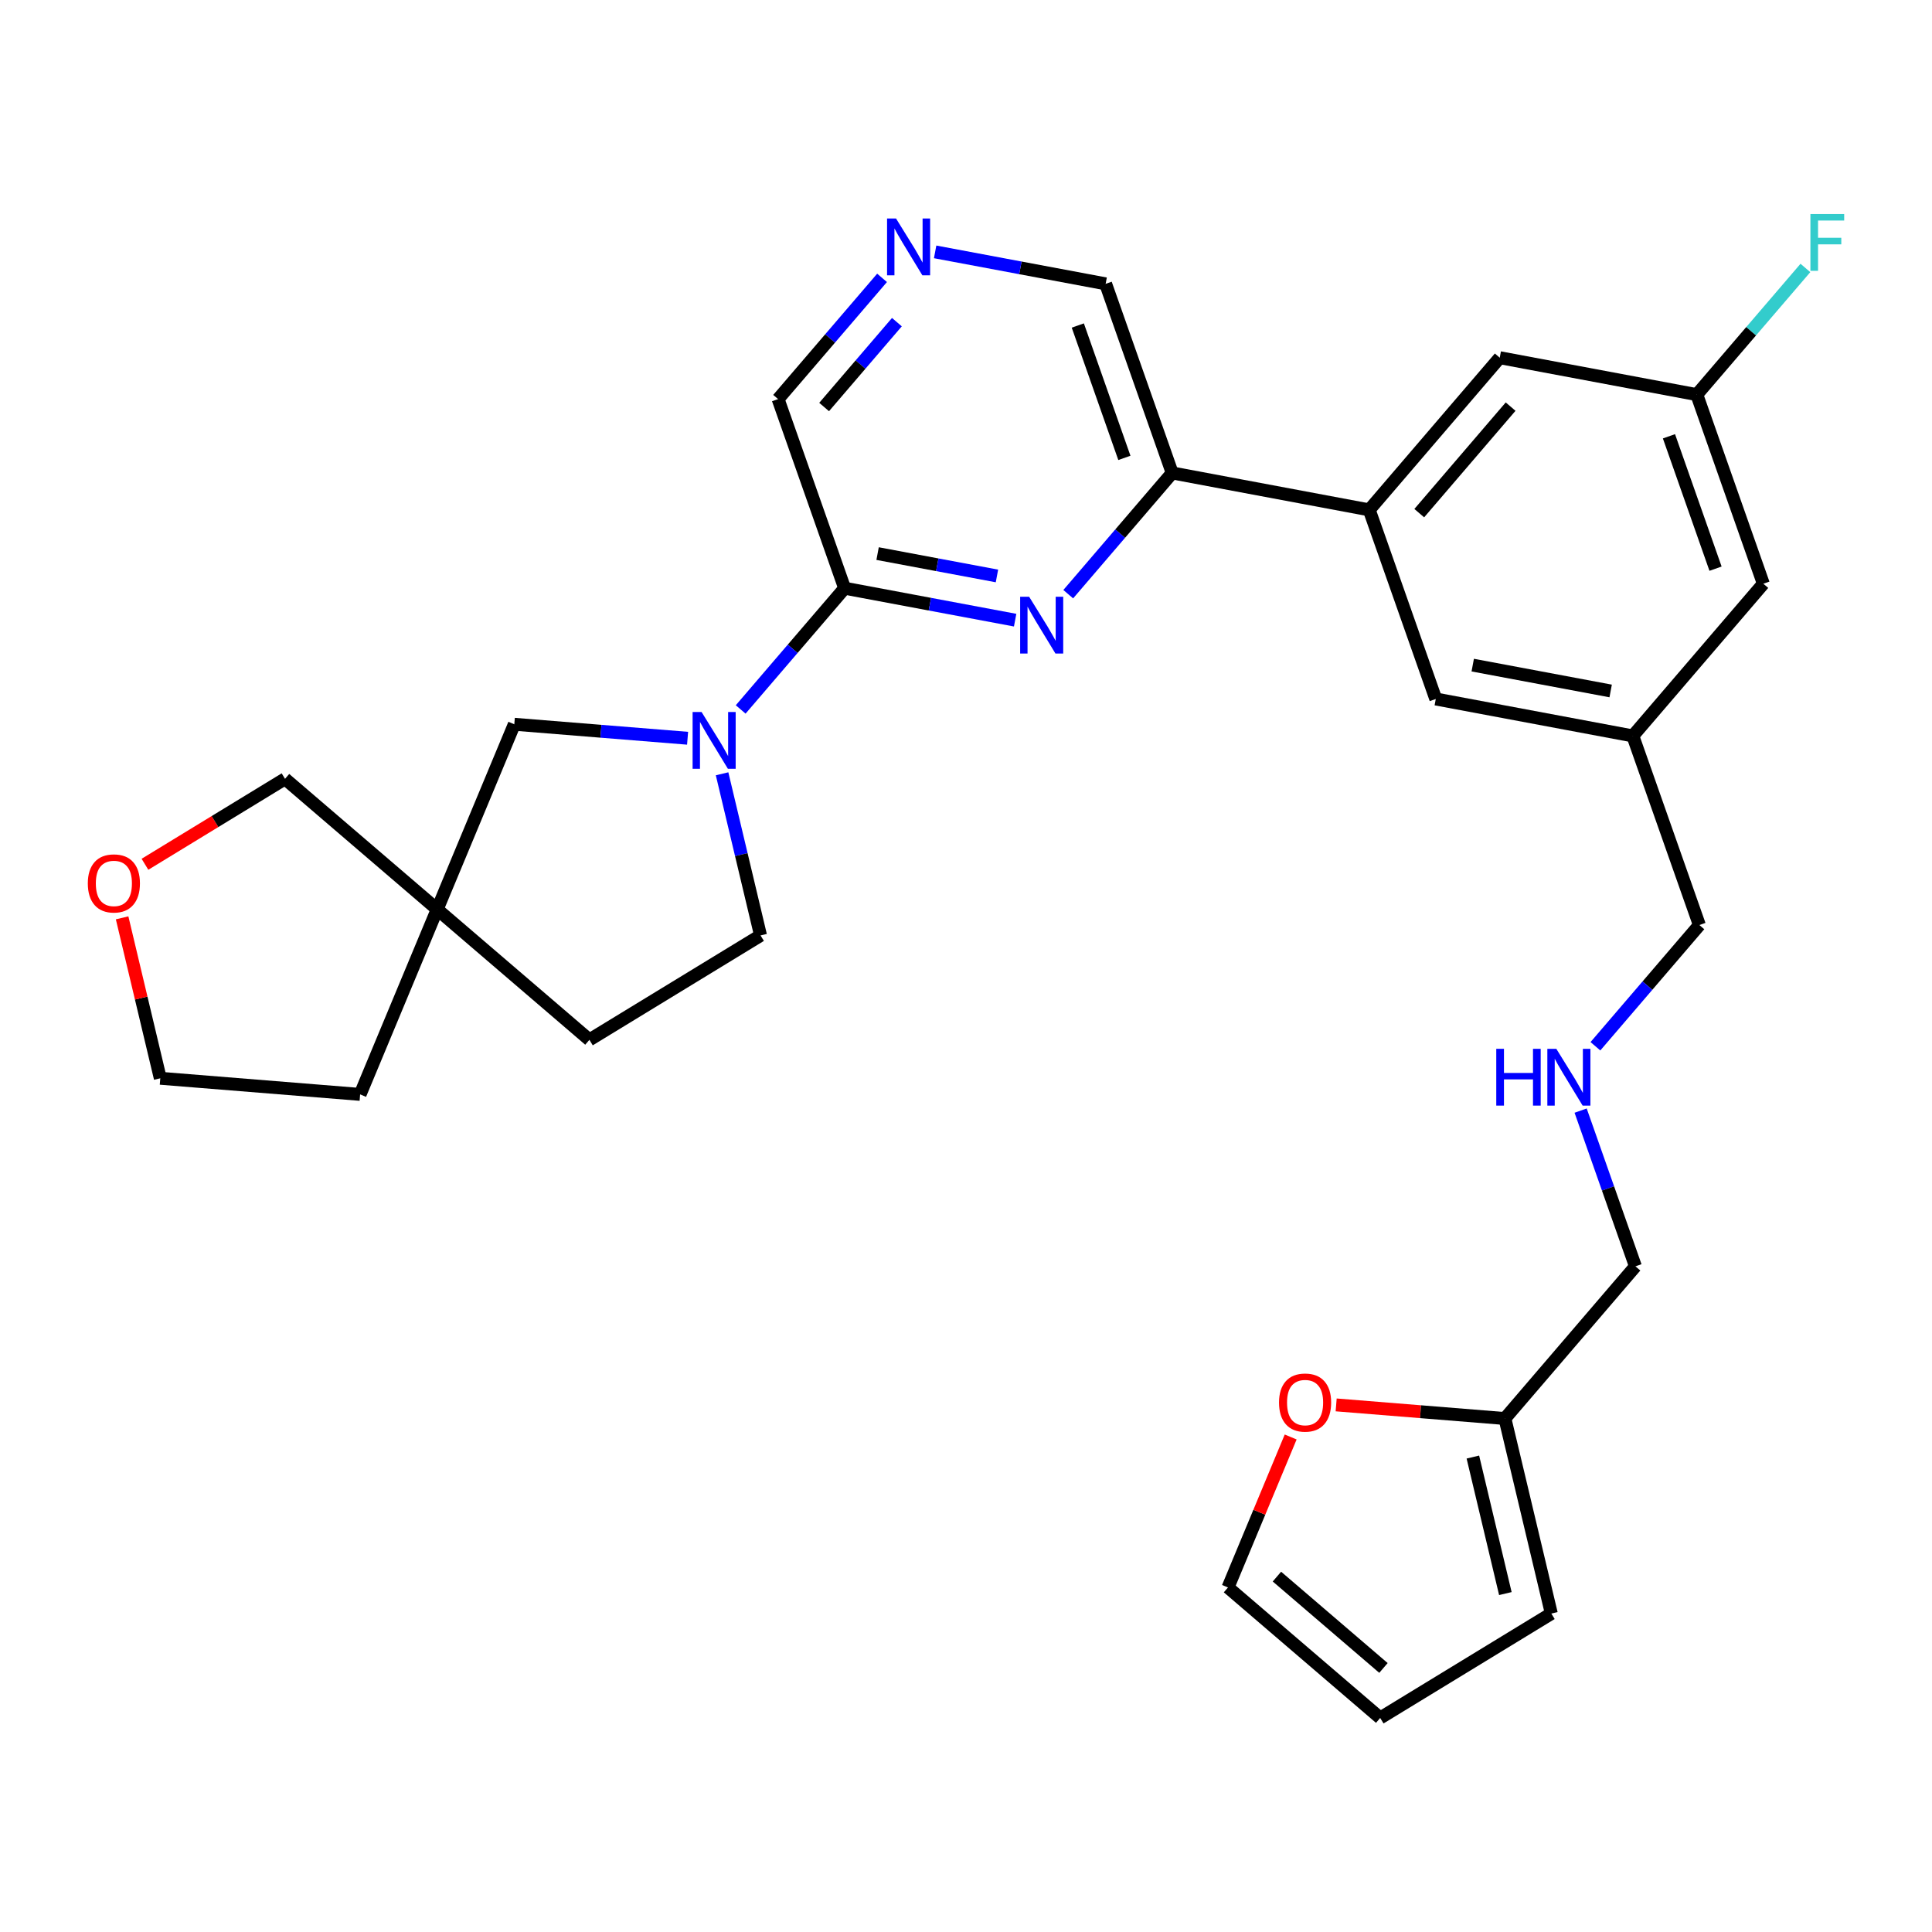<?xml version='1.0' encoding='iso-8859-1'?>
<svg version='1.1' baseProfile='full'
              xmlns='http://www.w3.org/2000/svg'
                      xmlns:rdkit='http://www.rdkit.org/xml'
                      xmlns:xlink='http://www.w3.org/1999/xlink'
                  xml:space='preserve'
width='300px' height='300px' viewBox='0 0 300 300'>
<!-- END OF HEADER -->
<rect style='opacity:1.0;fill:#FFFFFF;stroke:none' width='300' height='300' x='0' y='0'> </rect>
<rect style='opacity:1.0;fill:#FFFFFF;stroke:none' width='300' height='300' x='0' y='0'> </rect>
<path class='bond-0 atom-0 atom-1' d='M 280.343,41.608 L 271.91,51.442' style='fill:none;fill-rule:evenodd;stroke:#33CCCC;stroke-width:2.0px;stroke-linecap:butt;stroke-linejoin:miter;stroke-opacity:1' />
<path class='bond-0 atom-0 atom-1' d='M 271.91,51.442 L 263.478,61.276' style='fill:none;fill-rule:evenodd;stroke:#000000;stroke-width:2.0px;stroke-linecap:butt;stroke-linejoin:miter;stroke-opacity:1' />
<path class='bond-1 atom-1 atom-2' d='M 263.478,61.276 L 273.811,90.641' style='fill:none;fill-rule:evenodd;stroke:#000000;stroke-width:2.0px;stroke-linecap:butt;stroke-linejoin:miter;stroke-opacity:1' />
<path class='bond-1 atom-1 atom-2' d='M 259.155,67.747 L 266.388,88.303' style='fill:none;fill-rule:evenodd;stroke:#000000;stroke-width:2.0px;stroke-linecap:butt;stroke-linejoin:miter;stroke-opacity:1' />
<path class='bond-29 atom-29 atom-1' d='M 232.88,55.542 L 263.478,61.276' style='fill:none;fill-rule:evenodd;stroke:#000000;stroke-width:2.0px;stroke-linecap:butt;stroke-linejoin:miter;stroke-opacity:1' />
<path class='bond-2 atom-2 atom-3' d='M 273.811,90.641 L 253.546,114.273' style='fill:none;fill-rule:evenodd;stroke:#000000;stroke-width:2.0px;stroke-linecap:butt;stroke-linejoin:miter;stroke-opacity:1' />
<path class='bond-3 atom-3 atom-4' d='M 253.546,114.273 L 263.879,143.638' style='fill:none;fill-rule:evenodd;stroke:#000000;stroke-width:2.0px;stroke-linecap:butt;stroke-linejoin:miter;stroke-opacity:1' />
<path class='bond-11 atom-3 atom-12' d='M 253.546,114.273 L 222.948,108.539' style='fill:none;fill-rule:evenodd;stroke:#000000;stroke-width:2.0px;stroke-linecap:butt;stroke-linejoin:miter;stroke-opacity:1' />
<path class='bond-11 atom-3 atom-12' d='M 250.103,107.293 L 228.685,103.279' style='fill:none;fill-rule:evenodd;stroke:#000000;stroke-width:2.0px;stroke-linecap:butt;stroke-linejoin:miter;stroke-opacity:1' />
<path class='bond-4 atom-4 atom-5' d='M 263.879,143.638 L 255.808,153.051' style='fill:none;fill-rule:evenodd;stroke:#000000;stroke-width:2.0px;stroke-linecap:butt;stroke-linejoin:miter;stroke-opacity:1' />
<path class='bond-4 atom-4 atom-5' d='M 255.808,153.051 L 247.736,162.463' style='fill:none;fill-rule:evenodd;stroke:#0000FF;stroke-width:2.0px;stroke-linecap:butt;stroke-linejoin:miter;stroke-opacity:1' />
<path class='bond-5 atom-5 atom-6' d='M 245.44,172.456 L 249.694,184.545' style='fill:none;fill-rule:evenodd;stroke:#0000FF;stroke-width:2.0px;stroke-linecap:butt;stroke-linejoin:miter;stroke-opacity:1' />
<path class='bond-5 atom-5 atom-6' d='M 249.694,184.545 L 253.948,196.635' style='fill:none;fill-rule:evenodd;stroke:#000000;stroke-width:2.0px;stroke-linecap:butt;stroke-linejoin:miter;stroke-opacity:1' />
<path class='bond-6 atom-6 atom-7' d='M 253.948,196.635 L 233.683,220.267' style='fill:none;fill-rule:evenodd;stroke:#000000;stroke-width:2.0px;stroke-linecap:butt;stroke-linejoin:miter;stroke-opacity:1' />
<path class='bond-7 atom-7 atom-8' d='M 233.683,220.267 L 240.89,250.551' style='fill:none;fill-rule:evenodd;stroke:#000000;stroke-width:2.0px;stroke-linecap:butt;stroke-linejoin:miter;stroke-opacity:1' />
<path class='bond-7 atom-7 atom-8' d='M 228.707,226.251 L 233.752,247.45' style='fill:none;fill-rule:evenodd;stroke:#000000;stroke-width:2.0px;stroke-linecap:butt;stroke-linejoin:miter;stroke-opacity:1' />
<path class='bond-30 atom-11 atom-7' d='M 207.479,218.152 L 220.581,219.209' style='fill:none;fill-rule:evenodd;stroke:#FF0000;stroke-width:2.0px;stroke-linecap:butt;stroke-linejoin:miter;stroke-opacity:1' />
<path class='bond-30 atom-11 atom-7' d='M 220.581,219.209 L 233.683,220.267' style='fill:none;fill-rule:evenodd;stroke:#000000;stroke-width:2.0px;stroke-linecap:butt;stroke-linejoin:miter;stroke-opacity:1' />
<path class='bond-8 atom-8 atom-9' d='M 240.89,250.551 L 214.315,266.764' style='fill:none;fill-rule:evenodd;stroke:#000000;stroke-width:2.0px;stroke-linecap:butt;stroke-linejoin:miter;stroke-opacity:1' />
<path class='bond-9 atom-9 atom-10' d='M 214.315,266.764 L 190.683,246.499' style='fill:none;fill-rule:evenodd;stroke:#000000;stroke-width:2.0px;stroke-linecap:butt;stroke-linejoin:miter;stroke-opacity:1' />
<path class='bond-9 atom-9 atom-10' d='M 214.823,258.998 L 198.281,244.813' style='fill:none;fill-rule:evenodd;stroke:#000000;stroke-width:2.0px;stroke-linecap:butt;stroke-linejoin:miter;stroke-opacity:1' />
<path class='bond-10 atom-10 atom-11' d='M 190.683,246.499 L 195.549,234.817' style='fill:none;fill-rule:evenodd;stroke:#000000;stroke-width:2.0px;stroke-linecap:butt;stroke-linejoin:miter;stroke-opacity:1' />
<path class='bond-10 atom-10 atom-11' d='M 195.549,234.817 L 200.415,223.135' style='fill:none;fill-rule:evenodd;stroke:#FF0000;stroke-width:2.0px;stroke-linecap:butt;stroke-linejoin:miter;stroke-opacity:1' />
<path class='bond-12 atom-12 atom-13' d='M 222.948,108.539 L 212.615,79.173' style='fill:none;fill-rule:evenodd;stroke:#000000;stroke-width:2.0px;stroke-linecap:butt;stroke-linejoin:miter;stroke-opacity:1' />
<path class='bond-13 atom-13 atom-14' d='M 212.615,79.173 L 182.017,73.439' style='fill:none;fill-rule:evenodd;stroke:#000000;stroke-width:2.0px;stroke-linecap:butt;stroke-linejoin:miter;stroke-opacity:1' />
<path class='bond-28 atom-13 atom-29' d='M 212.615,79.173 L 232.88,55.542' style='fill:none;fill-rule:evenodd;stroke:#000000;stroke-width:2.0px;stroke-linecap:butt;stroke-linejoin:miter;stroke-opacity:1' />
<path class='bond-28 atom-13 atom-29' d='M 220.381,79.681 L 234.567,63.139' style='fill:none;fill-rule:evenodd;stroke:#000000;stroke-width:2.0px;stroke-linecap:butt;stroke-linejoin:miter;stroke-opacity:1' />
<path class='bond-14 atom-14 atom-15' d='M 182.017,73.439 L 171.684,44.074' style='fill:none;fill-rule:evenodd;stroke:#000000;stroke-width:2.0px;stroke-linecap:butt;stroke-linejoin:miter;stroke-opacity:1' />
<path class='bond-14 atom-14 atom-15' d='M 174.594,71.101 L 167.361,50.545' style='fill:none;fill-rule:evenodd;stroke:#000000;stroke-width:2.0px;stroke-linecap:butt;stroke-linejoin:miter;stroke-opacity:1' />
<path class='bond-31 atom-28 atom-14' d='M 165.874,92.264 L 173.946,82.852' style='fill:none;fill-rule:evenodd;stroke:#0000FF;stroke-width:2.0px;stroke-linecap:butt;stroke-linejoin:miter;stroke-opacity:1' />
<path class='bond-31 atom-28 atom-14' d='M 173.946,82.852 L 182.017,73.439' style='fill:none;fill-rule:evenodd;stroke:#000000;stroke-width:2.0px;stroke-linecap:butt;stroke-linejoin:miter;stroke-opacity:1' />
<path class='bond-15 atom-15 atom-16' d='M 171.684,44.074 L 158.446,41.593' style='fill:none;fill-rule:evenodd;stroke:#000000;stroke-width:2.0px;stroke-linecap:butt;stroke-linejoin:miter;stroke-opacity:1' />
<path class='bond-15 atom-15 atom-16' d='M 158.446,41.593 L 145.208,39.112' style='fill:none;fill-rule:evenodd;stroke:#0000FF;stroke-width:2.0px;stroke-linecap:butt;stroke-linejoin:miter;stroke-opacity:1' />
<path class='bond-16 atom-16 atom-17' d='M 136.965,43.146 L 128.893,52.559' style='fill:none;fill-rule:evenodd;stroke:#0000FF;stroke-width:2.0px;stroke-linecap:butt;stroke-linejoin:miter;stroke-opacity:1' />
<path class='bond-16 atom-16 atom-17' d='M 128.893,52.559 L 120.822,61.971' style='fill:none;fill-rule:evenodd;stroke:#000000;stroke-width:2.0px;stroke-linecap:butt;stroke-linejoin:miter;stroke-opacity:1' />
<path class='bond-16 atom-16 atom-17' d='M 139.27,50.023 L 133.62,56.611' style='fill:none;fill-rule:evenodd;stroke:#0000FF;stroke-width:2.0px;stroke-linecap:butt;stroke-linejoin:miter;stroke-opacity:1' />
<path class='bond-16 atom-16 atom-17' d='M 133.62,56.611 L 127.969,63.2' style='fill:none;fill-rule:evenodd;stroke:#000000;stroke-width:2.0px;stroke-linecap:butt;stroke-linejoin:miter;stroke-opacity:1' />
<path class='bond-17 atom-17 atom-18' d='M 120.822,61.971 L 131.155,91.337' style='fill:none;fill-rule:evenodd;stroke:#000000;stroke-width:2.0px;stroke-linecap:butt;stroke-linejoin:miter;stroke-opacity:1' />
<path class='bond-18 atom-18 atom-19' d='M 131.155,91.337 L 123.083,100.749' style='fill:none;fill-rule:evenodd;stroke:#000000;stroke-width:2.0px;stroke-linecap:butt;stroke-linejoin:miter;stroke-opacity:1' />
<path class='bond-18 atom-18 atom-19' d='M 123.083,100.749 L 115.012,110.162' style='fill:none;fill-rule:evenodd;stroke:#0000FF;stroke-width:2.0px;stroke-linecap:butt;stroke-linejoin:miter;stroke-opacity:1' />
<path class='bond-27 atom-18 atom-28' d='M 131.155,91.337 L 144.393,93.817' style='fill:none;fill-rule:evenodd;stroke:#000000;stroke-width:2.0px;stroke-linecap:butt;stroke-linejoin:miter;stroke-opacity:1' />
<path class='bond-27 atom-18 atom-28' d='M 144.393,93.817 L 157.631,96.298' style='fill:none;fill-rule:evenodd;stroke:#0000FF;stroke-width:2.0px;stroke-linecap:butt;stroke-linejoin:miter;stroke-opacity:1' />
<path class='bond-27 atom-18 atom-28' d='M 136.273,85.961 L 145.54,87.698' style='fill:none;fill-rule:evenodd;stroke:#000000;stroke-width:2.0px;stroke-linecap:butt;stroke-linejoin:miter;stroke-opacity:1' />
<path class='bond-27 atom-18 atom-28' d='M 145.54,87.698 L 154.806,89.434' style='fill:none;fill-rule:evenodd;stroke:#0000FF;stroke-width:2.0px;stroke-linecap:butt;stroke-linejoin:miter;stroke-opacity:1' />
<path class='bond-19 atom-19 atom-20' d='M 112.124,120.154 L 115.111,132.704' style='fill:none;fill-rule:evenodd;stroke:#0000FF;stroke-width:2.0px;stroke-linecap:butt;stroke-linejoin:miter;stroke-opacity:1' />
<path class='bond-19 atom-19 atom-20' d='M 115.111,132.704 L 118.097,145.253' style='fill:none;fill-rule:evenodd;stroke:#000000;stroke-width:2.0px;stroke-linecap:butt;stroke-linejoin:miter;stroke-opacity:1' />
<path class='bond-32 atom-27 atom-19' d='M 79.861,112.464 L 93.314,113.55' style='fill:none;fill-rule:evenodd;stroke:#000000;stroke-width:2.0px;stroke-linecap:butt;stroke-linejoin:miter;stroke-opacity:1' />
<path class='bond-32 atom-27 atom-19' d='M 93.314,113.55 L 106.768,114.635' style='fill:none;fill-rule:evenodd;stroke:#0000FF;stroke-width:2.0px;stroke-linecap:butt;stroke-linejoin:miter;stroke-opacity:1' />
<path class='bond-20 atom-20 atom-21' d='M 118.097,145.253 L 91.522,161.465' style='fill:none;fill-rule:evenodd;stroke:#000000;stroke-width:2.0px;stroke-linecap:butt;stroke-linejoin:miter;stroke-opacity:1' />
<path class='bond-21 atom-21 atom-22' d='M 91.522,161.465 L 67.89,141.201' style='fill:none;fill-rule:evenodd;stroke:#000000;stroke-width:2.0px;stroke-linecap:butt;stroke-linejoin:miter;stroke-opacity:1' />
<path class='bond-22 atom-22 atom-23' d='M 67.89,141.201 L 55.92,169.938' style='fill:none;fill-rule:evenodd;stroke:#000000;stroke-width:2.0px;stroke-linecap:butt;stroke-linejoin:miter;stroke-opacity:1' />
<path class='bond-26 atom-22 atom-27' d='M 67.89,141.201 L 79.861,112.464' style='fill:none;fill-rule:evenodd;stroke:#000000;stroke-width:2.0px;stroke-linecap:butt;stroke-linejoin:miter;stroke-opacity:1' />
<path class='bond-33 atom-26 atom-22' d='M 44.259,120.936 L 67.89,141.201' style='fill:none;fill-rule:evenodd;stroke:#000000;stroke-width:2.0px;stroke-linecap:butt;stroke-linejoin:miter;stroke-opacity:1' />
<path class='bond-23 atom-23 atom-24' d='M 55.92,169.938 L 24.89,167.434' style='fill:none;fill-rule:evenodd;stroke:#000000;stroke-width:2.0px;stroke-linecap:butt;stroke-linejoin:miter;stroke-opacity:1' />
<path class='bond-24 atom-24 atom-25' d='M 24.89,167.434 L 21.926,154.978' style='fill:none;fill-rule:evenodd;stroke:#000000;stroke-width:2.0px;stroke-linecap:butt;stroke-linejoin:miter;stroke-opacity:1' />
<path class='bond-24 atom-24 atom-25' d='M 21.926,154.978 L 18.962,142.522' style='fill:none;fill-rule:evenodd;stroke:#FF0000;stroke-width:2.0px;stroke-linecap:butt;stroke-linejoin:miter;stroke-opacity:1' />
<path class='bond-25 atom-25 atom-26' d='M 22.509,134.205 L 33.384,127.571' style='fill:none;fill-rule:evenodd;stroke:#FF0000;stroke-width:2.0px;stroke-linecap:butt;stroke-linejoin:miter;stroke-opacity:1' />
<path class='bond-25 atom-25 atom-26' d='M 33.384,127.571 L 44.259,120.936' style='fill:none;fill-rule:evenodd;stroke:#000000;stroke-width:2.0px;stroke-linecap:butt;stroke-linejoin:miter;stroke-opacity:1' />
<path  class='atom-0' d='M 281.121 33.236
L 286.364 33.236
L 286.364 34.245
L 282.304 34.245
L 282.304 36.922
L 285.915 36.922
L 285.915 37.943
L 282.304 37.943
L 282.304 42.052
L 281.121 42.052
L 281.121 33.236
' fill='#33CCCC'/>
<path  class='atom-5' d='M 232.339 162.861
L 233.535 162.861
L 233.535 166.61
L 238.042 166.61
L 238.042 162.861
L 239.238 162.861
L 239.238 171.678
L 238.042 171.678
L 238.042 167.606
L 233.535 167.606
L 233.535 171.678
L 232.339 171.678
L 232.339 162.861
' fill='#0000FF'/>
<path  class='atom-5' d='M 241.666 162.861
L 244.555 167.531
Q 244.841 167.992, 245.302 168.826
Q 245.763 169.66, 245.787 169.71
L 245.787 162.861
L 246.958 162.861
L 246.958 171.678
L 245.75 171.678
L 242.65 166.572
Q 242.288 165.975, 241.902 165.29
Q 241.529 164.605, 241.417 164.393
L 241.417 171.678
L 240.271 171.678
L 240.271 162.861
L 241.666 162.861
' fill='#0000FF'/>
<path  class='atom-11' d='M 198.606 217.787
Q 198.606 215.67, 199.652 214.487
Q 200.698 213.304, 202.653 213.304
Q 204.608 213.304, 205.654 214.487
Q 206.7 215.67, 206.7 217.787
Q 206.7 219.929, 205.642 221.149
Q 204.583 222.357, 202.653 222.357
Q 200.711 222.357, 199.652 221.149
Q 198.606 219.941, 198.606 217.787
M 202.653 221.361
Q 203.998 221.361, 204.72 220.464
Q 205.455 219.555, 205.455 217.787
Q 205.455 216.056, 204.72 215.185
Q 203.998 214.301, 202.653 214.301
Q 201.309 214.301, 200.574 215.172
Q 199.852 216.044, 199.852 217.787
Q 199.852 219.568, 200.574 220.464
Q 201.309 221.361, 202.653 221.361
' fill='#FF0000'/>
<path  class='atom-16' d='M 139.138 33.931
L 142.027 38.601
Q 142.313 39.062, 142.774 39.896
Q 143.234 40.73, 143.259 40.78
L 143.259 33.931
L 144.43 33.931
L 144.43 42.748
L 143.222 42.748
L 140.121 37.642
Q 139.76 37.044, 139.374 36.36
Q 139.001 35.675, 138.889 35.463
L 138.889 42.748
L 137.743 42.748
L 137.743 33.931
L 139.138 33.931
' fill='#0000FF'/>
<path  class='atom-19' d='M 108.941 110.56
L 111.83 115.23
Q 112.117 115.69, 112.577 116.525
Q 113.038 117.359, 113.063 117.409
L 113.063 110.56
L 114.234 110.56
L 114.234 119.376
L 113.026 119.376
L 109.925 114.271
Q 109.564 113.673, 109.178 112.988
Q 108.804 112.303, 108.692 112.092
L 108.692 119.376
L 107.547 119.376
L 107.547 110.56
L 108.941 110.56
' fill='#0000FF'/>
<path  class='atom-25' d='M 13.636 137.174
Q 13.636 135.057, 14.682 133.874
Q 15.728 132.691, 17.683 132.691
Q 19.638 132.691, 20.684 133.874
Q 21.73 135.057, 21.73 137.174
Q 21.73 139.315, 20.672 140.536
Q 19.613 141.744, 17.683 141.744
Q 15.741 141.744, 14.682 140.536
Q 13.636 139.328, 13.636 137.174
M 17.683 140.747
Q 19.028 140.747, 19.75 139.851
Q 20.485 138.942, 20.485 137.174
Q 20.485 135.443, 19.75 134.571
Q 19.028 133.687, 17.683 133.687
Q 16.338 133.687, 15.604 134.559
Q 14.882 135.43, 14.882 137.174
Q 14.882 138.954, 15.604 139.851
Q 16.338 140.747, 17.683 140.747
' fill='#FF0000'/>
<path  class='atom-28' d='M 159.804 92.662
L 162.693 97.332
Q 162.979 97.793, 163.44 98.627
Q 163.901 99.461, 163.926 99.511
L 163.926 92.662
L 165.096 92.662
L 165.096 101.479
L 163.888 101.479
L 160.788 96.373
Q 160.427 95.775, 160.041 95.091
Q 159.667 94.406, 159.555 94.194
L 159.555 101.479
L 158.409 101.479
L 158.409 92.662
L 159.804 92.662
' fill='#0000FF'/>
</svg>
